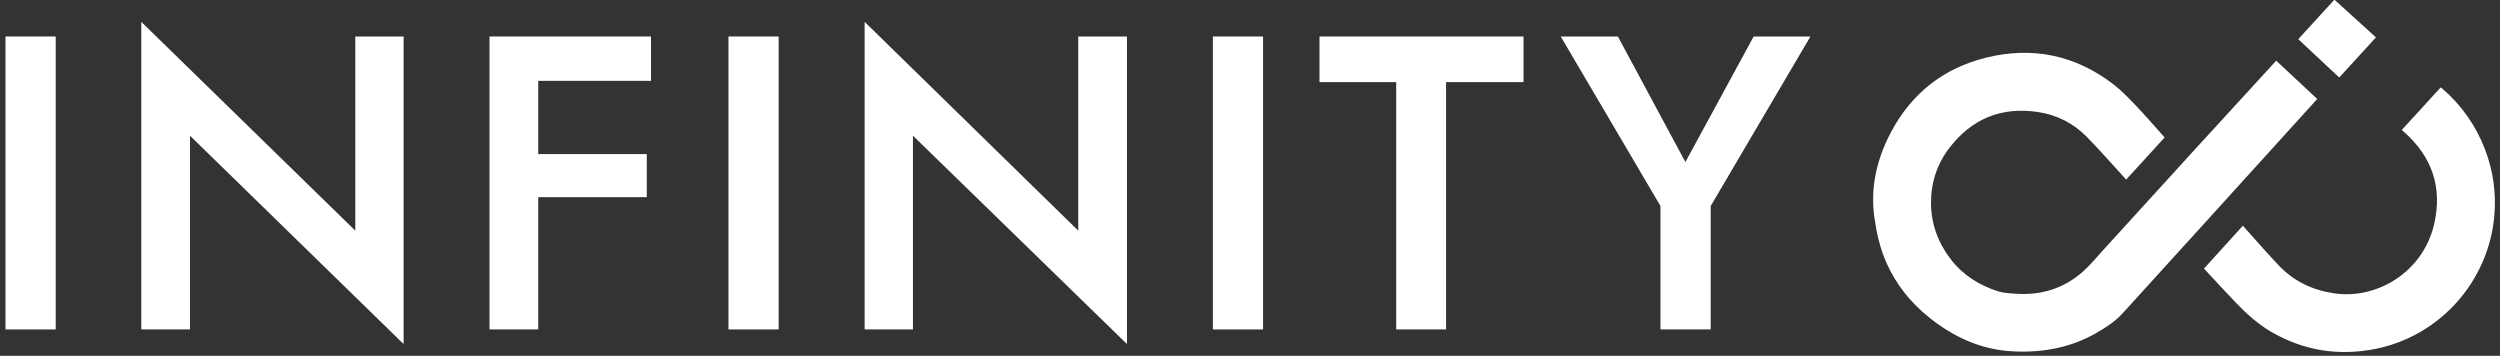 <svg style="fill-rule:evenodd;clip-rule:evenodd;stroke-linejoin:round;stroke-miterlimit:2;" xml:space="preserve" xmlns:xlink="http://www.w3.org/1999/xlink" xmlns="http://www.w3.org/2000/svg" version="1.1" viewBox="0 0 534 76" height="100%" width="100%">
    <rect x="0" y="0" width="534" height="76" fill="#333333" stroke="none"/>
    <g transform="matrix(1,0,0,1,-8623.72,-4423.58)">
        <g transform="matrix(1,0,0,1,7383.88,2615.6)">
            <g transform="matrix(0.614,0,0,0.614,439.395,1715.99)">
                <path style="fill:white;fill-rule:nonzero;" d="M2070.38,243.256C2074.93,238.246 2079.38,233.337 2083.91,228.35C2084.22,228.693 2084.47,228.96 2084.71,229.233C2088.03,232.985 2093.01,238.6 2096.46,242.224C2101.7,247.72 2108.24,250.789 2115.73,251.88C2130.51,254.031 2146.61,244.534 2150.46,227.764C2153.39,215.05 2149.75,204.359 2139.99,195.732C2139.75,195.526 2139.51,195.325 2139.19,195.041C2143.7,190.103 2148.19,185.19 2152.71,180.238C2152.88,180.349 2153.04,180.429 2153.18,180.543C2159.92,186.357 2164.93,193.407 2168.12,201.727C2171.03,209.278 2172.1,217.093 2171.36,225.139C2169.3,247.771 2152.43,266.687 2130.13,271.174C2117.44,273.728 2105.33,271.883 2094.05,265.424C2089.23,262.665 2085.13,258.957 2081.32,254.953C2078.23,251.711 2073.48,246.621 2070.38,243.256ZM2056.67,197.672C2052.2,202.565 2047.78,207.395 2043.29,212.312C2042.94,211.917 2042.65,211.567 2042.35,211.231C2038.13,206.635 2034.04,201.926 2029.67,197.479C2024.96,192.675 2019.13,189.731 2012.46,188.761C1999.87,186.928 1989.62,191.136 1981.85,201.221C1977.49,206.895 1975.37,213.412 1975.42,220.549C1975.48,227.791 1977.87,234.265 1982.3,240.02C1986.56,245.566 1992.21,249.055 1998.75,251.166C2000.57,251.753 2002.57,251.831 2004.5,251.981C2013.55,252.683 2021.64,250.269 2028.43,244.159C2030.84,241.988 2032.92,239.448 2035.12,237.042C2045.53,225.631 2055.91,214.196 2066.32,202.792C2075.85,192.369 2085.39,181.975 2094.93,171.566C2095.1,171.383 2095.25,171.188 2095.49,170.911C2100.28,175.383 2105.01,179.795 2109.78,184.25C2107.47,186.791 2105.23,189.272 2102.98,191.75C2082.68,214.116 2062.41,236.498 2042.07,258.826C2039.44,261.711 2036.14,263.831 2032.76,265.758C2023.95,270.776 2014.42,272.498 2004.38,272.077C1992.98,271.599 1983.24,267.112 1974.53,260.065C1968.15,254.903 1963.17,248.604 1959.84,241.07C1957.66,236.136 1956.51,230.924 1955.74,225.608C1954.23,215.036 1956.56,205.178 1961.46,195.876C1968.61,182.328 1979.72,173.56 1994.54,169.888C2010.66,165.894 2025.55,168.953 2038.79,179.089C2041.64,181.265 2044.16,183.898 2046.64,186.5C2049.97,189.988 2053.12,193.65 2056.34,197.239C2056.45,197.354 2056.53,197.486 2056.67,197.672ZM2117.44,176.781C2112.61,172.272 2107.92,167.895 2103.17,163.458C2107.81,158.34 2111.1,154.846 2115.76,149.708C2120.58,154.081 2125.35,158.409 2130.21,162.826C2125.5,168.02 2122.14,171.598 2117.44,176.781Z"></path>
            </g>
            <g transform="matrix(1.966,0,0,1.966,-938.011,-2425.71)">
                <g transform="matrix(4.167,0,0,4.167,-5163.73,-996.397)">
                    <rect style="fill:white;" height="7.638" width="1.309" y="756.855" x="1505.18"></rect>
                </g>
                <g transform="matrix(4.167,0,0,4.167,-5163.73,-996.395)">
                    <path style="fill:white;fill-rule:nonzero;" d="M1514.3,756.855L1515.56,756.855L1515.56,764.874L1509.99,759.441L1509.99,764.492L1508.72,764.492L1508.72,756.473L1514.3,761.917L1514.3,756.855Z"></path>
                </g>
                <g transform="matrix(4.167,0,0,4.167,-5163.73,-996.395)">
                    <path style="fill:white;fill-rule:nonzero;" d="M1519.07,761.044L1519.07,764.492L1517.8,764.492L1517.8,756.855L1522.01,756.855L1522.01,758.011L1519.07,758.011L1519.07,759.921L1521.9,759.921L1521.9,761.044L1519.07,761.044Z"></path>
                </g>
                <g transform="matrix(4.167,0,0,4.167,-5163.73,-996.397)">
                    <rect style="fill:white;" height="7.638" width="1.309" y="756.855" x="1524.03"></rect>
                </g>
                <g transform="matrix(4.167,0,0,4.167,-5163.73,-996.395)">
                    <path style="fill:white;fill-rule:nonzero;" d="M1533.15,756.855L1534.42,756.855L1534.42,764.874L1528.84,759.441L1528.84,764.492L1527.58,764.492L1527.58,756.473L1533.15,761.917L1533.15,756.855Z"></path>
                </g>
                <g transform="matrix(4.167,0,0,4.167,-5163.73,-996.397)">
                    <rect style="fill:white;" height="7.638" width="1.309" y="756.855" x="1536.66"></rect>
                </g>
                <g transform="matrix(4.167,0,0,4.167,-5163.73,-996.395)">
                    <path style="fill:white;fill-rule:nonzero;" d="M1539.44,758.044L1539.44,756.855L1544.76,756.855L1544.76,758.044L1542.74,758.044L1542.74,764.492L1541.44,764.492L1541.44,758.044L1539.44,758.044Z"></path>
                </g>
                <g transform="matrix(4.167,0,0,4.167,-5163.73,-996.395)">
                    <path style="fill:white;fill-rule:nonzero;" d="M1550.76,756.855L1552.24,756.855L1549.64,761.274L1549.64,764.492L1548.33,764.492L1548.33,761.274L1545.73,756.855L1547.22,756.855L1548.98,760.128L1550.76,756.855Z"></path>
                </g>
            </g>
        </g>
    </g>
</svg>
